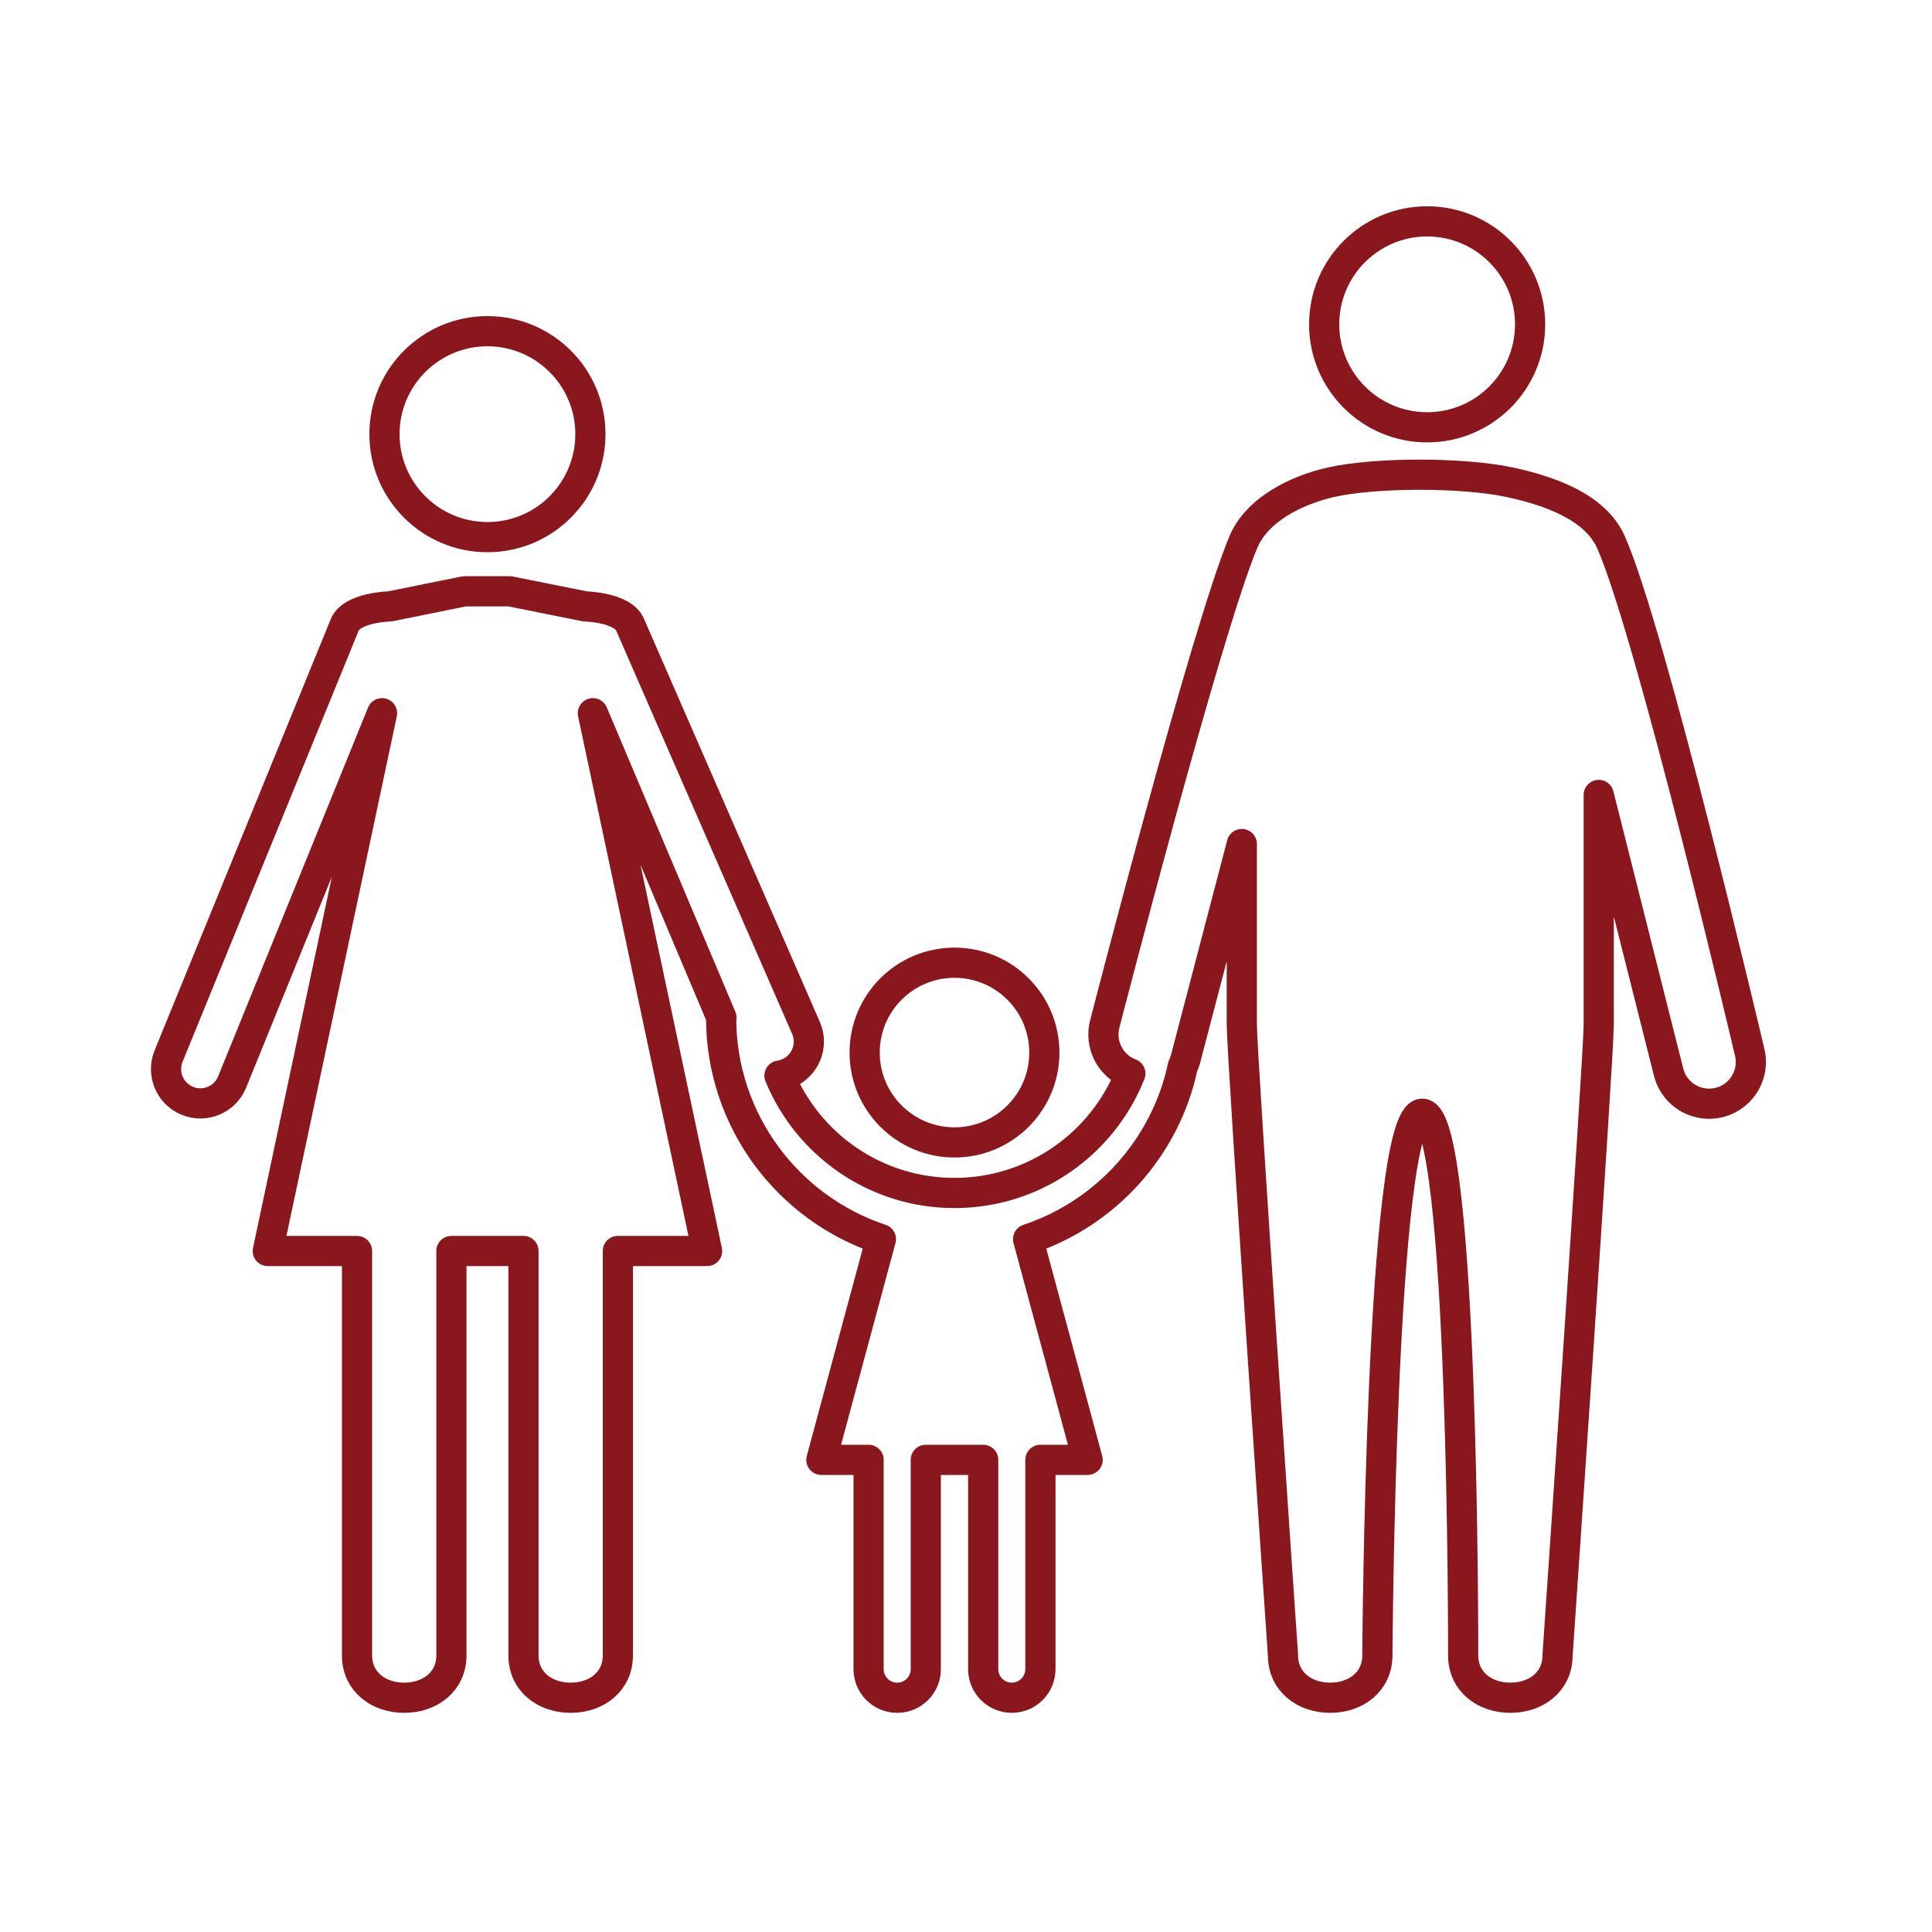 <?xml version="1.0" encoding="UTF-8" standalone="no"?><!DOCTYPE svg PUBLIC "-//W3C//DTD SVG 1.1//EN" "http://www.w3.org/Graphics/SVG/1.1/DTD/svg11.dtd"><svg width="100%" height="100%" viewBox="0 0 128 128" version="1.1" xmlns="http://www.w3.org/2000/svg" xmlns:xlink="http://www.w3.org/1999/xlink" xml:space="preserve" xmlns:serif="http://www.serif.com/" style="fill-rule:evenodd;clip-rule:evenodd;stroke-linecap:round;stroke-linejoin:round;stroke-miterlimit:1.5;"><rect id="rodinne-pravo" x="0" y="0" width="128" height="128" style="fill:none;"/><g id="rodinne-pravo1" serif:id="rodinne-pravo"><circle cx="32.294" cy="28.764" r="6.822" style="fill:none;stroke:#89171d;stroke-width:2px;"/><circle cx="94.552" cy="21.488" r="6.822" style="fill:none;stroke:#89171d;stroke-width:2px;"/><circle cx="63.238" cy="69.735" r="5.953" style="fill:none;stroke:#89171d;stroke-width:2px;"/><path d="M47.797,67.42l-8.518,-20.167l7.568,35.629l-5.912,0l0,26.794c0,1.725 -1.401,2.804 -3.126,2.804c-1.726,0 -3.127,-1.079 -3.127,-2.804l0,-26.794l-4.775,0l-0,26.794c-0,1.725 -1.401,2.804 -3.127,2.804c-1.725,0 -3.126,-1.079 -3.126,-2.804l-0,-26.794l-5.912,0l7.568,-35.629l-9.94,24.458c-0.486,1.157 -1.82,1.701 -2.977,1.214c-1.157,-0.486 -1.701,-1.82 -1.215,-2.977l11.664,-28.557c0.486,-1.157 2.977,-1.215 2.977,-1.215l4.956,-1l3.006,0l4.989,1c-0,0 2.491,0.058 2.977,1.215l11.664,26.738c0.486,1.157 -0.058,2.491 -1.215,2.977c-0.181,0.077 -0.367,0.128 -0.554,0.155c1.872,4.563 6.358,7.777 11.596,7.777c5.289,0 9.812,-3.277 11.65,-7.912c-1.324,-0.502 -2.07,-1.942 -1.682,-3.332c0,-0 6.669,-25.896 9.165,-31.871c0.905,-2.166 3.524,-3.459 5.814,-3.975c2.94,-0.663 8.733,-0.663 11.824,-0c2.546,0.545 5.668,1.595 6.723,3.975c2.648,5.975 9.165,33.69 9.165,33.69c0.411,1.471 -0.449,2.999 -1.92,3.41c-1.47,0.411 -2.999,-0.449 -3.41,-1.92l-4.646,-18.436l0,15.208c0,2.091 -2.729,41.801 -2.729,41.801c0,1.725 -1.4,2.804 -3.126,2.804c-1.726,0 -3.127,-1.079 -3.127,-2.804c0,-0 0.058,-35.889 -2.709,-35.889c-2.766,-0 -2.975,35.889 -2.975,35.889c-0,1.725 -1.401,2.804 -3.127,2.804c-1.725,0 -3.126,-1.079 -3.126,-2.804c-0,-0 -2.729,-39.71 -2.729,-41.801l-0,-11.955l-3.737,14.274c-0.045,0.162 -0.104,0.317 -0.175,0.464c-1.148,5.383 -5.096,9.73 -10.247,11.44l3.944,14.621l-3.128,0l-0,13.866c-0,1.046 -0.85,1.895 -1.895,1.895c-1.046,0 -1.895,-0.849 -1.895,-1.895l-0,-13.866l-3.804,0l0,13.866c0,1.046 -0.849,1.895 -1.895,1.895c-1.046,0 -1.895,-0.849 -1.895,-1.895l0,-13.866l-3.128,0l3.944,-14.621c-6.15,-2.042 -10.586,-7.842 -10.586,-14.678l0.021,0Z" style="fill:none;stroke:#89171d;stroke-width:2px;"/></g></svg>